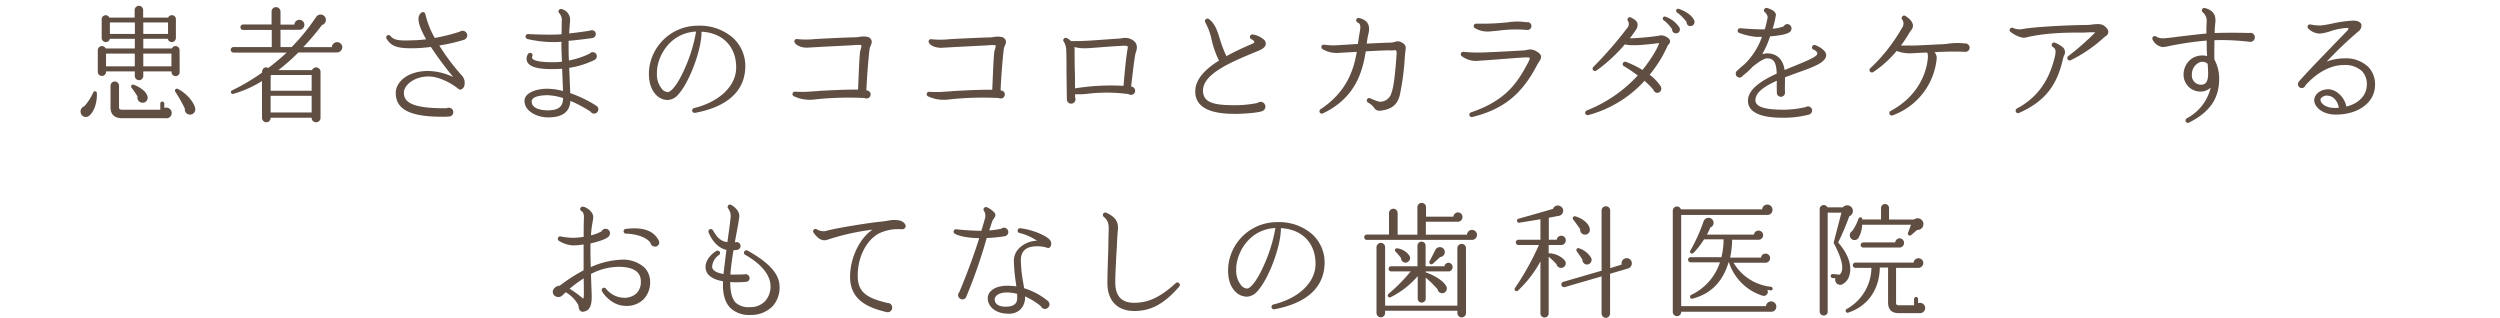 <svg xmlns="http://www.w3.org/2000/svg" viewBox="0 0 700 89.05"><defs><style>.cls-1{fill:#604e43;}.cls-2{fill:none;}</style></defs><title>lead_txt1</title><g id="レイヤー_2" data-name="レイヤー 2"><g id="contents"><path class="cls-1" d="M25.11,32.29a1.47,1.47,0,0,1-2.52-.77,1.51,1.51,0,0,1,1-1.75A14.45,14.45,0,0,0,26.05,26c.28-.7,1.08-.52,1.08.17C27.21,28.62,26.44,31.07,25.11,32.29Zm25.2-12.11a1.14,1.14,0,1,1-2.28,0V20H40.12v1.26a1.18,1.18,0,0,1-1.19,1.19,1.2,1.2,0,0,1-1.19-1.19V20H29.69v.21a1.16,1.16,0,0,1-2.31,0V14.06a1.16,1.16,0,0,1,2.21-.49h8.16v-2.7h-7a1.13,1.13,0,0,1-1.12.91,1.17,1.17,0,0,1-1.16-1.16V5.41a1.14,1.14,0,0,1,1.16-1.15,1.17,1.17,0,0,1,1,.67h7.07V2.82a1.2,1.2,0,0,1,1.19-1.19,1.18,1.18,0,0,1,1.19,1.19v2.1h7a1.13,1.13,0,0,1,1.05-.67,1.11,1.11,0,0,1,1.12,1.15v5.22a1.14,1.14,0,0,1-1.12,1.16,1.17,1.17,0,0,1-1.16-.91H40.12v2.7h8a1.12,1.12,0,0,1,1-.67,1.14,1.14,0,0,1,1.16,1.15ZM29.69,18.57h8.05V15H29.69Zm1.08-9.07h7V6.29h-7ZM46.56,33.1H34.21c-2.1,0-3.26-1-3.26-3V24a1.2,1.2,0,0,1,1.19-1.19A1.23,1.23,0,0,1,33.33,24v6.09c0,.49.31.63.91.63H44.88V29A.56.56,0,1,1,46,29v1.23a1.51,1.51,0,1,1,.56,2.91Zm-6.72-4.34A1.44,1.44,0,0,1,38.51,27c-.35-.56-1.29-2-1.61-2.35a.55.55,0,0,1,.67-.87c2.1.81,3.43,2.06,3.71,3.15A1.4,1.4,0,0,1,39.84,28.76Zm.28-19.25h6.93V6.29H40.12Zm0,9.07H48V15H40.12ZM53,32.08a1.43,1.43,0,0,1-1.23-1.65,38.55,38.55,0,0,0-2.66-4.69c-.35-.56.14-1.12.7-.84,2.42,1.23,4.45,3.64,4.83,5.36A1.48,1.48,0,0,1,53,32.08Z"/><path class="cls-1" d="M94.29,14.69H83.55a56.14,56.14,0,0,1-5.6,4.94h9.42a1.24,1.24,0,0,1,2.38.46V33a1.23,1.23,0,0,1-1.26,1.23,1.2,1.2,0,0,1-1.23-1.26H75.77a1.2,1.2,0,0,1-1.19,1.26A1.24,1.24,0,0,1,73.36,33V22.7a31.37,31.37,0,0,1-8,3.57c-.73.21-1-.73-.31-1a57,57,0,0,0,8.33-4.94c-.07-1.05.73-1.79,1.75-1.3a64.48,64.48,0,0,0,5.15-4.31H65.38a.77.77,0,0,1,0-1.54H76.09V8.39h-8a.77.77,0,0,1,0-1.54h7.95V3.21A1.24,1.24,0,0,1,77.28,2a1.27,1.27,0,0,1,1.26,1.23V6.88h3.89a1.4,1.4,0,1,1,1.4,1.47H78.54v4.83h3.12a56.89,56.89,0,0,0,6.86-8.44A1.49,1.49,0,1,1,90.16,7a70.89,70.89,0,0,1-5.25,6.2h8a1.49,1.49,0,0,1,1.47-1.4,1.45,1.45,0,0,1,1.47,1.44A1.54,1.54,0,0,1,94.29,14.69ZM75.77,25.4H87.26V21H76c-.07,0-.14.1-.21.14Zm0,6.09H87.26V26.83H75.77Z"/><path class="cls-1" d="M130,11.12a47.68,47.68,0,0,1-7,1.61,58.26,58.26,0,0,0,6.37,8.47,3.11,3.11,0,0,1,.56,3.08c-.25.52-1,1.12-1.54.63-1.93-1.58-5.46-3.5-8.37-3.5-4.06,0-6.93,2.42-6.93,4.55s1.33,4.34,11,4.34c.35,0,.7,0,1,0a1.15,1.15,0,0,1,.6-.14,1.22,1.22,0,0,1,1.23,1.23,1.2,1.2,0,0,1-1.12,1.23,17.75,17.75,0,0,1-1.93.07c-9,0-13.06-2-13.06-6.69,0-2.94,3.19-6.13,9.1-6.13a17,17,0,0,1,7,1.71,99.88,99.88,0,0,1-6.27-8.44,41.54,41.54,0,0,1-5.39.38c-4.1,0-5.71-.59-7-2.66a.68.68,0,0,1,.21-.95.66.66,0,0,1,.88.18c1.09,1.33,3.08,1.33,6.27,1.19,1.26,0,2.52-.14,3.71-.28-1.26-2.21-2.14-4.24-2.14-5.67a2.16,2.16,0,0,1,.84-1.82.7.7,0,0,1,1.08.42,24.52,24.52,0,0,0,2.63,6.69,51.06,51.06,0,0,0,7-1.75,1.44,1.44,0,0,1,.77-.25,1.3,1.3,0,0,1,1.33,1.29A1.35,1.35,0,0,1,130,11.12Z"/><path class="cls-1" d="M166.35,31.81a1.17,1.17,0,0,1-1-.56,35.76,35.76,0,0,0-5.64-3q-.26,4.62-6.2,4.62c-3.19,0-6.65-1.75-6.65-4.62,0-2.21,3.19-3.4,6.3-3.4a17.73,17.73,0,0,1,4.48.63c-.07-2.1-.17-4.17-.24-6.23-.95.07-2,.1-3,.1-3.81,0-6-.63-6.72-1.92a2.23,2.23,0,0,1,.18-2.31.68.68,0,0,1,.94-.21.62.62,0,0,1,.28.77.75.75,0,0,0,0,.74c.28.38,1.37,1,5.64,1a21.23,21.23,0,0,0,2.63-.14c-.07-1.85-.21-3.71-.14-5.57-.53,0-1,.07-1.47.07a32.63,32.63,0,0,1-8-.84A.68.68,0,0,1,148,9.54c1.85.1,5.08.21,7.32.14a18.15,18.15,0,0,0,1.93-.1c0-1.08,0-2.83.07-4.24a3.26,3.26,0,0,0-.74-1.68A.61.61,0,0,1,156.4,3a.69.69,0,0,1,.84-.46,3.07,3.07,0,0,1,2.38,2.73c0,1.37-.21,2.7-.25,4.1,2.24-.25,4.87-.63,5.78-.77a.91.91,0,0,1,.53-.14,1.1,1.1,0,0,1,1.15,1.05,1.17,1.17,0,0,1-1,1.15c-1.19.18-4.52.6-6.62.77,0,.7,0,1.37,0,2s0,2,.1,3.5A22.85,22.85,0,0,0,165.12,15a1.14,1.14,0,0,1,2,.74,1.22,1.22,0,0,1-.67,1.05A24.4,24.4,0,0,1,159.38,19c.1,2.35.21,4.73.28,7.07a35,35,0,0,1,7.25,3.5,1.22,1.22,0,0,1,.63,1.05A1.21,1.21,0,0,1,166.35,31.81Zm-12.92-5.15c-2,0-3.57.31-4.24,1a1.11,1.11,0,0,0-.31.81c0,1.79,2.31,2.42,4.48,2.42,3,0,4.27-1,4.31-3.43A16.37,16.37,0,0,0,153.43,26.66Z"/><path class="cls-1" d="M194.62,31.6a.68.68,0,0,1-.81-.67.67.67,0,0,1,.52-.67c7.18-1.75,11.8-6.23,11.8-11.38,0-5.85-3.78-9.7-9.7-10,.07,4.8-3.29,14-6.48,17.54A4.18,4.18,0,0,1,187,28a4.59,4.59,0,0,1-3.43-1.58c-1-1.09-2.13-3.15-1.82-7A13.69,13.69,0,0,1,195.46,7.2a14.1,14.1,0,0,1,9.73,3.36,10.66,10.66,0,0,1,3.5,7.91C208.69,25.36,203.82,29.88,194.62,31.6ZM183.94,19.94v.56a6.4,6.4,0,0,0,1.44,4.45,2.29,2.29,0,0,0,1.58.84c.84,0,2.63-1.75,4.76-6.58A42.43,42.43,0,0,0,194.9,8.84C187.72,9.19,184.19,15.46,183.94,19.94Z"/><path class="cls-1" d="M243.53,13.5c-.17.7-.81,7.77-.94,11.83a1.12,1.12,0,0,1,1.19,1.12,1.15,1.15,0,0,1-1.68,1,87.37,87.37,0,0,0-14.53.46,10.4,10.4,0,0,1-5.25-.95.66.66,0,0,1-.42-.7.67.67,0,0,1,.74-.59,32,32,0,0,0,5.18-.11c.67,0,1.33-.1,2-.14,2.1-.1,7-.39,10.43-.32.17-3.64.38-10,.63-10.92.14-.42.49-1.47.21-1.58a14.21,14.21,0,0,0-2.38.07l-9,.46-3.61.21c-1.08.07-3-.35-3.57-1.4a.66.66,0,0,1,.7-1,23.26,23.26,0,0,0,4.94,0c3.47-.21,10-.49,10.92-.49a9.65,9.65,0,0,0,1.37-.1,6.33,6.33,0,0,1,2.59,0,1.57,1.57,0,0,1,.95.88C244.3,12.13,243.71,12.73,243.53,13.5Z"/><path class="cls-1" d="M281.11,13.5c-.17.7-.81,7.77-.94,11.83a1.12,1.12,0,0,1,1.19,1.12,1.15,1.15,0,0,1-1.68,1,87.37,87.37,0,0,0-14.53.46A10.4,10.4,0,0,1,259.9,27a.66.66,0,0,1-.42-.7.67.67,0,0,1,.74-.59,32,32,0,0,0,5.18-.11c.67,0,1.33-.1,2-.14,2.1-.1,7-.39,10.43-.32.17-3.64.38-10,.63-10.92.14-.42.49-1.47.21-1.58a14.21,14.21,0,0,0-2.38.07l-9,.46-3.61.21c-1.08.07-3-.35-3.57-1.4a.66.66,0,0,1,.7-1,23.26,23.26,0,0,0,4.94,0c3.47-.21,10-.49,10.92-.49a9.65,9.65,0,0,0,1.37-.1,6.33,6.33,0,0,1,2.59,0,1.57,1.57,0,0,1,.95.88C281.88,12.13,281.28,12.73,281.11,13.5Z"/><path class="cls-1" d="M316.72,24.24a1.18,1.18,0,0,1,1.12,1.16,1.14,1.14,0,0,1-1.16,1.16,1.27,1.27,0,0,1-.7-.21,45.42,45.42,0,0,0-11.06-.14,22.2,22.2,0,0,1-3.89.17l0,.95a1.27,1.27,0,0,1,.11.52,1.21,1.21,0,1,1-2.42-.07c0-.95-.07-4.45-.1-7.56,0-1.58,0-4.34-.07-5.85a5,5,0,0,0-.63-2.62.64.64,0,0,1,0-.95.6.6,0,0,1,.7-.17,3.55,3.55,0,0,1,1.26.88c1.26,0,2.52,0,3.78-.07.84,0,7-.46,9-.6.53,0,1-.07,1.54-.14a3.66,3.66,0,0,1,2.63.35c2.14,1.05,1.44,3,1.16,3.75S317.11,20.74,316.72,24.24Zm-1.19-11.38a6.53,6.53,0,0,0-1.71,0c-1.79.07-3.57.21-5.36.35-2.21.18-4.31.35-5.22.31a13.31,13.31,0,0,1-2.42-.35,4.81,4.81,0,0,1,.07.74c0,1.54,0,4.17.07,6s0,3.43.07,4.83a62.58,62.58,0,0,1,13.55-.7c.31-3.33.59-7.07,1.08-10C315.85,13,315.81,13,315.53,12.87Z"/><path class="cls-1" d="M351.65,14.51c-6.93,2.87-14.81,6.13-14.81,10.85,0,3.82,4,4.1,9.52,4.1a33.65,33.65,0,0,0,5.78-.63,1.19,1.19,0,0,1,.84-.31,1.33,1.33,0,0,1,1.33,1.33,1.36,1.36,0,0,1-.87,1.26c-1.64.6-6.2.77-7.25.77-3.15,0-11.52,0-11.52-6.27,0-3.4,2.77-6.23,6.65-8.65a25.37,25.37,0,0,1-2.06-5.81,17.36,17.36,0,0,0-1.75-4.83.72.72,0,0,1,.18-1,.68.68,0,0,1,.77,0c1.72,1.23,2.35,3.19,3.08,5.5a32.47,32.47,0,0,0,1.86,4.9c2.28-1.26,4.8-2.42,7.25-3.47.38-.18.59-.39.59-.49s-.28-.52-.87-.81a.66.66,0,0,1-.32-.91.64.64,0,0,1,.74-.39A6.28,6.28,0,0,1,354,11.19a1.53,1.53,0,0,1,.38,1.37C354.06,13.64,352.56,14.13,351.65,14.51Z"/><path class="cls-1" d="M393.35,16a71.33,71.33,0,0,1-1.43,10.75c-.53,1.86-1.54,3.82-5.39,4.24a1.77,1.77,0,0,1-1.82-.87,5,5,0,0,0-1.65-1.4.67.67,0,0,1,.63-1.19,17.38,17.38,0,0,0,2.49.95A3.3,3.3,0,0,0,389.61,26c.56-1.4,1-4.76,1.37-9.94,0-.35.07-.74.07-1.12,0-1-.18-.91-1-.84a5.88,5.88,0,0,1-1.12,0c-.7,0-3.5.1-6.51.28-.91,5.6-2.83,13-12,17.36a.66.66,0,0,1-.91-.31.67.67,0,0,1,.24-.84c7.35-4.87,9.28-11,10.15-16.07l-4.9.28a7.73,7.73,0,0,1-4.69-1.05.67.67,0,0,1,.49-1.23,18.53,18.53,0,0,0,4.58.07c.81,0,2.7-.17,4.83-.28.14-1,.28-2.07.49-3.12.35-1.89.24-2.49-.53-2.87a.67.67,0,0,1,.46-1.26c2.24.56,3.12,2,2.55,4.31a23.53,23.53,0,0,0-.49,2.84c3-.14,5.92-.28,6.72-.28a4,4,0,0,0,1.16-.21,2.4,2.4,0,0,1,1.4-.07c1.68.67,1.75,1.54,1.58,2.35C393.53,14.16,393.42,15,393.35,16Z"/><path class="cls-1" d="M430.45,18.08c-4.3,8.33-9.49,12.53-18.27,14.7a.68.68,0,0,1-.38-1.29c9.73-3.26,13.06-8.3,15.89-13.65.25-.42.73-1.37.63-1.61s-1.71-.14-2.24-.1c-1.4.07-6.34.49-10.29.77-.35,0-1.12.07-1.58.1a6.65,6.65,0,0,1-4.9-1.26.68.68,0,0,1,.49-1.23,41.93,41.93,0,0,0,6.48.14c2.52-.1,8.75-.42,10.08-.52.46,0,.84-.1,1.15-.14a3.27,3.27,0,0,1,2.52.28c.49.28,1.26.7,1.44,1.37C431.67,16.54,430.87,17.28,430.45,18.08Zm-2.73-9.7-.24,0a36.73,36.73,0,0,0-8.3.25l-1.72.14A7,7,0,0,1,413,7.9.69.69,0,0,1,412.7,7a.7.7,0,0,1,.63-.38,69.38,69.38,0,0,0,9-.39,16.68,16.68,0,0,1,5.11,0,1.1,1.1,0,0,1,1.37,1.08A1.13,1.13,0,0,1,427.72,8.39Z"/><path class="cls-1" d="M467.18,12.48a1,1,0,0,0-.28.39,34.17,34.17,0,0,1-5,8.05A13.13,13.13,0,0,1,465,24.17a1.32,1.32,0,0,1,.17.63A1.17,1.17,0,0,1,464.07,26a1.2,1.2,0,0,1-1.12-.87,20.85,20.85,0,0,0-2.49-2.49,32.74,32.74,0,0,1-15.75,9.59.71.71,0,0,1-.84-.49.73.73,0,0,1,.42-.81,38.54,38.54,0,0,0,14.28-9.8,43.88,43.88,0,0,0-3.85-2.59.63.63,0,0,1-.32-.81.67.67,0,0,1,.84-.42,27,27,0,0,1,4.66,2.28c1.33-1.65,4-5.36,4.66-7.53l-1.16.14c-4.41.52-7,.63-8.44.21A43.48,43.48,0,0,1,447,19.76a.69.69,0,0,1-.87-.07.64.64,0,0,1,0-.95,106.87,106.87,0,0,0,9.56-11,1.59,1.59,0,0,0,.14-1.86.67.67,0,0,1,.14-.94.63.63,0,0,1,.77,0c.7.39,1.54.77,1.75,1.65a2.14,2.14,0,0,1-.35,1.65c-.46.7-1.05,1.54-1.79,2.49a68.57,68.57,0,0,0,7.95-.7,2.75,2.75,0,0,1,2.42.38,1.59,1.59,0,0,1,.91,1.05A1.37,1.37,0,0,1,467.18,12.48Zm2-3.15a1.1,1.1,0,0,1-1-1.15,9.5,9.5,0,0,0-2.38-2.52.55.55,0,0,1-.18-.67.54.54,0,0,1,.74-.31,7.66,7.66,0,0,1,3.82,2.94A1.09,1.09,0,0,1,469.18,9.33Zm4.13-2a1.13,1.13,0,0,1-1.08-1.16,11.53,11.53,0,0,0-2.7-2.7.61.61,0,0,1-.17-.67.56.56,0,0,1,.73-.31c2,.7,3.64,1.79,4.31,3.26A1.15,1.15,0,0,1,473.31,7.3Z"/><path class="cls-1" d="M503.26,20.36c-1.12.42-2.31.84-3.46,1.29v.81c0,.95-.07,2.49,0,3.19,0,.07,0,.17,0,.28a1.14,1.14,0,0,1-2.28.07c0-.53-.07-1.82,0-3.4-3.29,1.47-6,3.22-6,5.46,0,1.82,2.48,2.66,8.05,2.66a28.75,28.75,0,0,0,6-.73,1.16,1.16,0,0,1,1.82.95,1.2,1.2,0,0,1-.91,1.15,28.2,28.2,0,0,1-6.9.88c-2.49,0-10.15,0-10.15-4.76,0-3.22,3.78-5.64,8.05-7.6-.11-3.15-.84-4.27-2.7-4.27-.84,0-2.42,1.05-4,2.31a21.63,21.63,0,0,1-2.77,2.52,1.07,1.07,0,0,1-2-.56,1,1,0,0,1,.42-.84c.38-.38,1.29-1.19,1.92-1.68a19.89,19.89,0,0,0,5-7.77c-.73,0-1.33,0-1.71,0A19.58,19.58,0,0,1,487,9.23a.66.66,0,0,1-.42-.87.73.73,0,0,1,.7-.46c1.44.14,4.38.31,5.39.31h1.47a28.13,28.13,0,0,0,.81-3.43,2.21,2.21,0,0,0-.81-1.37.75.75,0,0,1-.25-.52.64.64,0,0,1,.18-.42.71.71,0,0,1,.67-.25c.46.14,2.52.73,2.52,2a28.39,28.39,0,0,1-.91,3.82,10.52,10.52,0,0,0,3.08-.67,1.25,1.25,0,0,1,1-.63A1.21,1.21,0,0,1,501.62,8a1.27,1.27,0,0,1-.53,1c-.87.67-3.25,1-5.46,1.19a27.06,27.06,0,0,1-2.21,5,5.12,5.12,0,0,1,1.4-.25c1.65,0,4.27.67,4.87,4.66.91-.39,1.86-.77,2.73-1.12,2.8-1.16,6-2.42,6.37-3.26.25-.56-.49-1.16-.95-1.3a.66.66,0,0,1-.46-.84.71.71,0,0,1,.88-.46c1,.35,3.54,1.71,3,3.29C510.72,17.7,507.43,18.89,503.26,20.36Z"/><path class="cls-1" d="M550.13,14.51c-2.13-.1-4.27-.07-6.3,0-.46,0-1.58.07-2.17.1a2.38,2.38,0,0,1,.6,1.89,18.79,18.79,0,0,1-12.32,15.79.67.67,0,0,1-.88-.38.65.65,0,0,1,.32-.84c8.54-4.62,10.12-11.8,10.4-14.63a3.91,3.91,0,0,0-.14-1.72c-1.19,0-3.57.18-4.73.21a10.26,10.26,0,0,1-3.85-.67,30,30,0,0,1-6.55,5.92.68.68,0,0,1-.95-.21.65.65,0,0,1,.11-.84,48,48,0,0,0,8.86-11.27,2,2,0,0,0,0-2.52.65.65,0,0,1,.07-.67.65.65,0,0,1,.91-.21c.63.42,1.92,1.29,2.1,2.49a1.83,1.83,0,0,1-.46,1.47,12.32,12.32,0,0,0-.87,1.33,35.37,35.37,0,0,1-2,3c1,0,2,0,3,0l.84,0c2-.07,6.2-.31,7.35-.35.77,0,1.44-.1,2.07-.18a17.91,17.91,0,0,1,4.45-.07c.11,0,.21,0,.28,0a1.22,1.22,0,0,1,1.23,1.23A1.19,1.19,0,0,1,550.13,14.51Z"/><path class="cls-1" d="M589.52,10.17c-.11.1-.25.17-.35.28a40,40,0,0,1-9.35,6.41.67.67,0,0,1-.91-.31.71.71,0,0,1,.21-.84,72.9,72.9,0,0,0,7.56-6.65,14.39,14.39,0,0,0-1.75,0c-.56,0-1.22.07-1.92.07h-.56c-2.38,0-9.56-.07-15.33,1.4-1.08.28-3.36-.84-4.31-1.72a.67.67,0,0,1,.81-1,4.43,4.43,0,0,0,2.55.35C569.49,7.48,580.07,7,584.06,7a14.13,14.13,0,0,0,1.79-.14c1.3-.14,2.52-.31,3.47.49.53.46,1.08,1,1,1.65A1.43,1.43,0,0,1,589.52,10.17Zm-11.9,6.34c-1.68,7.6-5.25,12-12.32,15.12a.67.67,0,0,1-.87-.35.71.71,0,0,1,.28-.88c5.5-2.94,8.86-7.42,10.54-14.11a7.13,7.13,0,0,0,.31-2,1.51,1.51,0,0,0-.73-1.12.67.67,0,1,1,.63-1.19,8,8,0,0,1,2.28,1.4,1.9,1.9,0,0,1,.14,2.28C577.79,15.95,577.69,16.23,577.62,16.51Z"/><path class="cls-1" d="M629.88,11.71a64.51,64.51,0,0,0-9.84-.46c0,1.82-.07,3.71,0,5.43A11.21,11.21,0,0,1,621.37,22c0,5.57-2.59,9.38-8.44,12.32a.65.65,0,0,1-.91-.28.69.69,0,0,1,.28-.91A13.16,13.16,0,0,0,619,24.52a4.1,4.1,0,0,1-2.8,1.12,4.72,4.72,0,0,1-4.8-4.87,5.52,5.52,0,0,1,2.21-4.31A5.4,5.4,0,0,1,618,15.7c-.14-1.44-.11-2.91-.14-4.34a88.43,88.43,0,0,0-10.4,1.51,11.22,11.22,0,0,1-1.89.31A3.73,3.73,0,0,1,602.68,11a.68.68,0,0,1,1-.8,3.39,3.39,0,0,0,2.07.52c.59,0,2.38-.21,4.48-.49,2.38-.28,5.18-.63,7.56-.84,0-.56,0-1.12,0-1.54s.07-1.12.07-1.68a3.13,3.13,0,0,0-1.08-2.73.62.62,0,0,1-.25-.67.68.68,0,0,1,.8-.52c2.49.59,3,2.1,3,3.47,0,.46-.07.88-.1,1.29a15.69,15.69,0,0,0-.11,2.24c3.71-.14,8.51-.07,9.63,0a1.24,1.24,0,0,1,1.61,1.19A1.28,1.28,0,0,1,629.88,11.71Zm-11.73,6.16a2.16,2.16,0,0,0-2.42-.35,3.63,3.63,0,0,0-2,3.33,2.58,2.58,0,0,0,2.49,2.87c1.08,0,2.06-.39,2.06-3.15C618.26,19.69,618.22,18.71,618.15,17.87Z"/><path class="cls-1" d="M653.86,32.08c-4-.07-5.88-2.45-5.88-4S649.59,25,651.9,25c2.1,0,4.52,2,5.08,4.83,3.78-.91,5.6-3.4,5.71-5.74a5.36,5.36,0,0,0-1.29-4.13,6.93,6.93,0,0,0-5.15-1.75c-5.43,0-9.66,4.45-10.75,5.71a1.06,1.06,0,0,1-1,.74,1.09,1.09,0,0,1-1.08-1.08,1.13,1.13,0,0,1,.28-.74,8.38,8.38,0,0,1,.67-.77c2.63-2.94,7-7.39,9.94-10.47.67-.67,2-2.06,2.76-2.83.14-.14.56-.6.53-.84,0,0-.17-.1-.6-.1a18.22,18.22,0,0,0-4.48.91,13.05,13.05,0,0,1-3,.67,4.69,4.69,0,0,1-3.22-1.44.67.67,0,0,1,0-.95.71.71,0,0,1,.63-.17,13.41,13.41,0,0,0,2.84.28,27,27,0,0,0,3.36-.56,34.39,34.39,0,0,1,5.67-.8c1.33,0,2.13.35,2.38,1.08a2,2,0,0,1-.91,2,108.37,108.37,0,0,0-8.79,8.4,14.31,14.31,0,0,1,5-.91,9,9,0,0,1,6.69,2.45A7,7,0,0,1,665,24.1C664.82,28.83,660.16,32.16,653.86,32.08Zm-2-5.29a2.16,2.16,0,0,0-1.79.52.83.83,0,0,0-.35.6c0,.94,1.4,2.31,3.92,2.31.42,0,.84,0,1.23-.07C654.56,28.3,653.33,26.9,651.86,26.8Z"/><path class="cls-1" d="M180,84a6.86,6.86,0,0,1-5.36,1.61c-3-.21-5.22-2.62-6.06-4a.68.68,0,0,1,.21-.95.67.67,0,0,1,.91.21,6.63,6.63,0,0,0,4.73,2.49,5,5,0,0,0,3.75-1.19,4.51,4.51,0,0,0,1.26-3.36c0-3.4-3.36-4.1-6.16-4.1a16.91,16.91,0,0,0-7.81,2l.07,2.28c.07,1.89.14,3.36.14,4.17,0,2.56-.67,3.78-2.21,4.1a1.06,1.06,0,0,1-.87-.14,1.45,1.45,0,0,1-.56-1.09,2.12,2.12,0,0,0-.28-.91,9.18,9.18,0,0,0-3.36-3.29l-1,.94a1.63,1.63,0,0,1-2,.11,1.38,1.38,0,0,1-.49-1.75A2.12,2.12,0,0,1,156.72,80a47.25,47.25,0,0,1,6.69-4.31c0-2.42,0-4.83,0-7.25a19.58,19.58,0,0,1-2.94.28,8.42,8.42,0,0,1-4-1.3.68.68,0,0,1-.17-.94.63.63,0,0,1,.7-.28,18.72,18.72,0,0,0,3.43.39,19.59,19.59,0,0,0,3-.28c0-3.82,0-2.77.07-5.5,0-.8-.21-1.44-.6-1.65a.73.73,0,0,1-.46-.63.72.72,0,0,1,.67-.67c.95,0,3,1.4,3,2.87a8.34,8.34,0,0,1-.18,1.4,30.07,30.07,0,0,0-.46,3.75,11.44,11.44,0,0,0,3-1.12,1.16,1.16,0,0,1,1.09-.7,1.22,1.22,0,0,1,1.23,1.23,1.35,1.35,0,0,1-.31.88c-.7.77-2.84,1.47-5.15,2,0,2.21,0,4.41.1,6.62a23,23,0,0,1,8.37-2.07,9,9,0,0,1,6.55,2.1,5.55,5.55,0,0,1,1.68,4A6.8,6.8,0,0,1,180,84Zm-16.52-6.09a41.1,41.1,0,0,0-4,2.94,28.53,28.53,0,0,1,3.85,2.8,3.6,3.6,0,0,0,.14-1.12C163.51,81.87,163.44,78.68,163.44,77.95Zm19.85-8.89a1.2,1.2,0,0,1-1.19-1c-1.36-2-5.08-2.59-6.9-2.59a.67.67,0,0,1-.07-1.33c3.29-.39,7.39-.31,9.21,3.12A1.18,1.18,0,0,1,183.29,69.06Z"/><path class="cls-1" d="M216.25,85.83a8.42,8.42,0,0,1-6.13,2.35,7.58,7.58,0,0,1-5.67-2c-1.5-1.58-2.17-4-2-7.42-3.19-.56-4.9-1.93-4.9-4s1.72-3.71,3.08-4.52a.68.68,0,0,1,.7,1.16,4.26,4.26,0,0,0-1.93,3.26c0,1,1.12,1.72,3.19,2.06.18-1.75.49-4.2.81-6.76-2.06-.42-3.89-2.17-5-4.9a.67.67,0,0,1,.38-.88.72.72,0,0,1,.84.28c1.26,2.24,2.38,3.15,4.06,3.33.31-2.38.67-4.73.91-7.11a3.48,3.48,0,0,0-.74-2.35.69.69,0,0,1,0-.74.64.64,0,0,1,.91-.21c1,.56,2.42,1.85,2.24,3.33-.31,2.38-.84,4.73-1.23,7.14.14,0,.28-.07.52-.07a1.12,1.12,0,0,1,1.08,1.12,1.15,1.15,0,0,1-1.12,1.08,6.3,6.3,0,0,1-.87.07c-.38,2.31-.73,4.73-.87,6.83,1.33,0,2.63,0,4-.07a1.09,1.09,0,0,1,1.37,1.05,1,1,0,0,1-1,1.05,26.56,26.56,0,0,1-4.41.07c0,2.8.49,4.69,1.54,5.78A5.35,5.35,0,0,0,210,86a5.64,5.64,0,0,0,4.2-1.65,6.12,6.12,0,0,0,1.54-4.45c-.18-4.06-4.52-7.11-7.07-8.54a.7.7,0,0,1-.28-.94.73.73,0,0,1,.95-.25c4.06,2.31,8.79,5.53,8.93,9.87A7.77,7.77,0,0,1,216.25,85.83Z"/><path class="cls-1" d="M252.45,64.19a12.38,12.38,0,0,0-6.58,1.29c-3.47,2.07-5.71,6.65-5.71,11.73,0,4.73,2.7,6.27,8.37,7.63a1.25,1.25,0,0,1,1.29,1.3,1.28,1.28,0,0,1-1.65,1.23c-5-1.19-10.15-3.29-10.15-9.87,0-5.29,2.7-10.85,6.3-13.2a66.07,66.07,0,0,0-12.64,2.83c-1.37.46-2.62-.17-3.89-2a.64.64,0,0,1,.17-.91.69.69,0,0,1,.77,0,3.47,3.47,0,0,0,3,.31c3.12-.77,11-2.06,14.49-2.42,1-.1,1.72-.21,2.35-.31a8,8,0,0,1,3.29-.07c1,.21,1.82,1,1.71,1.75A1,1,0,0,1,252.45,64.19Z"/><path class="cls-1" d="M281.28,66.15a39.18,39.18,0,0,1-5,.49,144.27,144.27,0,0,1-5.71,16.42,1.15,1.15,0,0,1-1.12.77,1.23,1.23,0,0,1-1.19-1.23,1.14,1.14,0,0,1,.35-.8c2.66-6.41,4.34-11.17,5.57-15.12-2.7,0-5.71-.52-6.86-1.26a.64.64,0,0,1-.21-.91.66.66,0,0,1,.67-.31c1.82.21,4.8.42,7,.42.31-1,.77-2.56,1-3.4a2.69,2.69,0,0,0-.24-2.14.65.65,0,0,1-.1-.7.71.71,0,0,1,.91-.35,6.12,6.12,0,0,1,2.21,1.65c.35.6,0,1.12-.28,1.51a3.39,3.39,0,0,0-.42.7c-.21.56-.49,1.47-.87,2.63a24.55,24.55,0,0,0,3.4-.49,1.13,1.13,0,0,1,.73-.28A1.26,1.26,0,0,1,282.33,65,1.18,1.18,0,0,1,281.28,66.15Zm11.62,3.12a9.6,9.6,0,0,0-2.45-.31c-3.12,0-4.59,1.23-4.62,4a40.9,40.9,0,0,0,.67,6.2c.1.56.17,1.05.25,1.54a19.52,19.52,0,0,1,6.62,3.54,1.34,1.34,0,0,1,.49,1,1.31,1.31,0,0,1-1.29,1.26,1.22,1.22,0,0,1-1.12-.77A19.37,19.37,0,0,0,287,83a4.66,4.66,0,0,1-1.29,3.64,4.42,4.42,0,0,1-3.33,1.19c-4,0-5.85-2.31-5.81-4.38a2.8,2.8,0,0,1,1-2.06c.8-.77,2.48-1.61,5.78-1.33.42,0,.81.07,1.23.14-.07-.38-.1-.81-.17-1.23a48.72,48.72,0,0,1-.53-6,4.94,4.94,0,0,1,1.58-3.57,7.49,7.49,0,0,1,4.9-2,15.59,15.59,0,0,0-4.9-2.17.63.63,0,0,1-.52-.74.67.67,0,0,1,.73-.59c4,.49,7.81,2.38,8.4,3.43a1.63,1.63,0,0,1,0,1.82C293.84,69.41,293.53,69.58,292.9,69.27Zm-8.12,13a13.34,13.34,0,0,0-2.06-.35c-2.28-.18-3.33.49-3.71.88a1.33,1.33,0,0,0-.49,1c0,1.33,1.12,2.07,3.08,2.07,2.87,0,3.22-1.4,3.22-2.49C284.81,83,284.81,82.57,284.78,82.22Z"/><path class="cls-1" d="M317.56,87.08c-4.69,0-7.49-2.91-7.49-7.77,0-2.24.14-6.3.25-9.56,0-1.19.07-3.71.1-5s.14-2.84-1.33-4a.72.72,0,0,1-.14-1,.69.69,0,0,1,.84-.18c3.61,1.65,3.29,3.71,3.19,5.11-.1,1-.21,3-.24,3.92-.18,3.15-.46,7.91-.46,10.4,0,3.89,1.71,5.78,5.29,5.78,4,0,7.39-1.61,11.66-5.53a.65.65,0,0,1,.88,0,.68.68,0,0,1,.07,1C325.93,85.13,322.29,87.08,317.56,87.08Z"/><path class="cls-1" d="M356.82,86.6a.68.68,0,0,1-.8-.67.67.67,0,0,1,.53-.67c7.18-1.75,11.8-6.23,11.8-11.38,0-5.85-3.78-9.7-9.7-10,.07,4.8-3.29,14-6.48,17.54a4.18,4.18,0,0,1-3,1.65,4.59,4.59,0,0,1-3.43-1.58c-1-1.09-2.14-3.15-1.82-7A13.69,13.69,0,0,1,357.66,62.2a14.1,14.1,0,0,1,9.73,3.36,10.66,10.66,0,0,1,3.5,7.91C370.89,80.36,366,84.88,356.82,86.6ZM346.14,74.94v.56a6.4,6.4,0,0,0,1.44,4.45,2.29,2.29,0,0,0,1.58.84c.84,0,2.63-1.75,4.76-6.58a42.43,42.43,0,0,0,3.19-10.36C349.92,64.19,346.39,70.46,346.14,74.94Z"/><path class="cls-1" d="M412.19,67.17H382.72a.72.72,0,0,1-.74-.73.75.75,0,0,1,.74-.77h6.2v-6a1.24,1.24,0,0,1,1.23-1.23,1.21,1.21,0,0,1,1.19,1.23V65.7h5.53V58a1.21,1.21,0,0,1,1.22-1.19A1.18,1.18,0,0,1,399.28,58v2.66h7.67a1.32,1.32,0,0,1,1.29-1.19,1.28,1.28,0,0,1,1.26,1.29,1.32,1.32,0,0,1-1.26,1.33h-9V65.7h11.52a1.4,1.4,0,1,1,1.4,1.47Zm-1.71,20.48a1.21,1.21,0,0,1-1.19,1.23,1.24,1.24,0,0,1-1.22-1.23V87H387.83v.63a1.21,1.21,0,0,1-1.19,1.23,1.24,1.24,0,0,1-1.22-1.23V69.27A1.24,1.24,0,0,1,386.64,68a1.21,1.21,0,0,1,1.19,1.23V85.58h20.23V69.48a1.21,1.21,0,0,1,1.22-1.19,1.18,1.18,0,0,1,1.19,1.19ZM405.68,76h-6.48v.25c2.87,1,5.18,2.63,5.81,4a1.33,1.33,0,0,1-1.08,1.85,1.31,1.31,0,0,1-1.4-1.08,29.44,29.44,0,0,0-3.33-3.29v5.88a1.12,1.12,0,0,1-2.24,0v-6.3a23.93,23.93,0,0,1-7.53,5.88.55.55,0,0,1-.63-.91A50.4,50.4,0,0,0,395,76h-5.5a.73.73,0,0,1-.7-.74.7.7,0,0,1,.7-.7h7.39V68.78a1.14,1.14,0,0,1,1.16-1.12,1.11,1.11,0,0,1,1.12,1.12v5.78h5.25a1.23,1.23,0,0,1,1.19-1,1.23,1.23,0,0,1,0,2.45Zm-11.8-2.49a1.27,1.27,0,0,1-1.58-1.23,14,14,0,0,0-1.47-1.75c-.46-.42-.21-1.08.39-1a4.91,4.91,0,0,1,3.46,2.13A1.28,1.28,0,0,1,393.89,73.47ZM403.2,72c-.46.46-1.58,1.47-2.06,1.89a.58.58,0,0,1-.88-.7l1.65-3.22a1.39,1.39,0,1,1,1.29,2Z"/><path class="cls-1" d="M437.13,68.6h-3.5V71a.57.57,0,0,1,.42-.07,6.22,6.22,0,0,1,4.1,2,1.3,1.3,0,0,1-.81,2.06,1.28,1.28,0,0,1-1.5-1,21.55,21.55,0,0,0-2.21-2.1V87.85a1.16,1.16,0,0,1-2.31,0V73.19a31.76,31.76,0,0,1-6.2,8.09.57.57,0,1,1-.87-.73A75.72,75.72,0,0,0,430.9,68.6h-5.64a.74.74,0,1,1,0-1.47h6.06V61.39c-1.47.25-4.37.73-5.78.94a.58.58,0,1,1-.25-1.12c4.27-1.19,7.81-2.21,9.56-2.73a1.4,1.4,0,0,1,2-.77,1.43,1.43,0,0,1,.7,1.93,1.48,1.48,0,0,1-1.12.81c-.67.1-2,.39-2.76.52v6.16h2.21A1.29,1.29,0,0,1,437.13,66a1.27,1.27,0,0,1,1.29,1.3A1.29,1.29,0,0,1,437.13,68.6Zm18.69,6.58-5,1.47V87.82A1.21,1.21,0,0,1,449.66,89a1.24,1.24,0,0,1-1.22-1.23V77.39l-10.33,3a.76.76,0,0,1-.91-.52.77.77,0,0,1,.49-.95l10.75-3.12V58.94a1.21,1.21,0,0,1,1.22-1.19,1.18,1.18,0,0,1,1.19,1.19V75.08l3.22-1a1.44,1.44,0,0,1,1.4-1.79,1.42,1.42,0,0,1,1.44,1.44A1.5,1.5,0,0,1,455.82,75.18Zm-11.9-9.49a1.37,1.37,0,0,1-1.47-1.54c-.35-.49-1.58-2.21-1.92-2.63a.57.57,0,0,1,.59-.94c2.28.67,3.82,2.21,4,3.4A1.36,1.36,0,0,1,443.92,65.7Zm.59,8.37a1.31,1.31,0,0,1-1.43-1.4c-.25-.39-1.33-1.93-1.58-2.28s-.07-1.08.59-.87a6.16,6.16,0,0,1,3.46,2.73A1.34,1.34,0,0,1,444.52,74.06Z"/><path class="cls-1" d="M495.9,87.29H470.73a1.16,1.16,0,0,1-1.16,1.23,1.17,1.17,0,0,1-1.19-1.16V59a1.2,1.2,0,0,1,1.19-1.19,1.17,1.17,0,0,1,1.08.8h22.75a1.45,1.45,0,0,1,1.44-1.33,1.47,1.47,0,0,1,1.47,1.44,1.44,1.44,0,0,1-1.5,1.47H470.73V85.72h23.73a1.48,1.48,0,0,1,1.47-1.33,1.45,1.45,0,0,1,1.44,1.47A1.39,1.39,0,0,1,495.9,87.29Zm-.1-6a8.88,8.88,0,0,1-.95-.14,1.14,1.14,0,0,1-1.44,1.61,14.51,14.51,0,0,1-9.31-9.31H484c-1.5,5-4.52,8.68-10,10.15-.87.25-1.05-.73-.42-1.05a15.31,15.31,0,0,0,8-9.1h-8.19a.76.76,0,0,1-.74-.74.73.73,0,0,1,.74-.7H482a21.61,21.61,0,0,0,.6-5h-5.46a21.89,21.89,0,0,1-2.94,3.78c-.53.52-1.26,0-.87-.67A48.86,48.86,0,0,0,477,62a1.45,1.45,0,0,1,2.73-.1,1.4,1.4,0,0,1-.84,1.79,17.17,17.17,0,0,1-.95,2h13.16a1.29,1.29,0,0,1,1.3-1.12,1.28,1.28,0,0,1,0,2.56H485a26.35,26.35,0,0,1-.56,5h8.65a1.26,1.26,0,0,1,1.26-1.12,1.28,1.28,0,0,1,1.29,1.26,1.3,1.3,0,0,1-1.33,1.3H485.4a13.82,13.82,0,0,0,10.43,6.72.54.54,0,0,1,.52.56A.55.55,0,0,1,495.79,81.34Z"/><path class="cls-1" d="M517.8,60.55a69,69,0,0,1-3.12,7.35c3.71,4.24,3.61,7.39,3.22,8.93a4,4,0,0,1-2.17,2.84,1.41,1.41,0,0,1-1.82-1.75l-.8-.07a.56.56,0,1,1,.07-1.12l1.93.17c1.68-1.54.1-5.5-1.58-8.68a.57.57,0,0,1-.07-.42l2.14-8.26h-3.85V87.23a1.08,1.08,0,0,1-1.08,1.12,1.14,1.14,0,0,1-1.16-1.12V58.52a1.14,1.14,0,0,1,2.17-.46H516a1.59,1.59,0,1,1,1.82,2.49Zm19.78,27.13-5.92,0c-2,0-3-1-3-3l0-9.77h-2.31c-.11,6.76-4,11.13-9,12.67a.57.57,0,0,1-.38-1A13.42,13.42,0,0,0,524,75h-4.48a.73.73,0,0,1,0-1.47h16.28a1.37,1.37,0,0,1,2.73.07,1.39,1.39,0,0,1-1.33,1.4h-6.3l0,9.8c0,.46.18.67.77.67h4.27V83.72a.56.56,0,1,1,1.12,0v1.19a1.44,1.44,0,1,1,.52,2.77Zm-.77-23.31c-.46.42-1.33,1.16-1.65,1.4a.55.55,0,0,1-.91-.6l.84-2.24H521.4a7.7,7.7,0,0,1-1.05,3.71,1.3,1.3,0,0,1-2.06.14,1.35,1.35,0,0,1,.31-2.07,13,13,0,0,0,1.75-3.4.55.55,0,0,1,1.09.14h5.25V58.24a1.12,1.12,0,1,1,2.24,0v3.22h7a1.63,1.63,0,1,1,.88,2.91Zm-4.87,4.94H521.72a.69.69,0,0,1-.73-.7.72.72,0,0,1,.73-.73h8.93a1.32,1.32,0,0,1,1.3-1.16,1.3,1.3,0,0,1,0,2.59Z"/><rect class="cls-2" width="700" height="87"/></g></g></svg>
